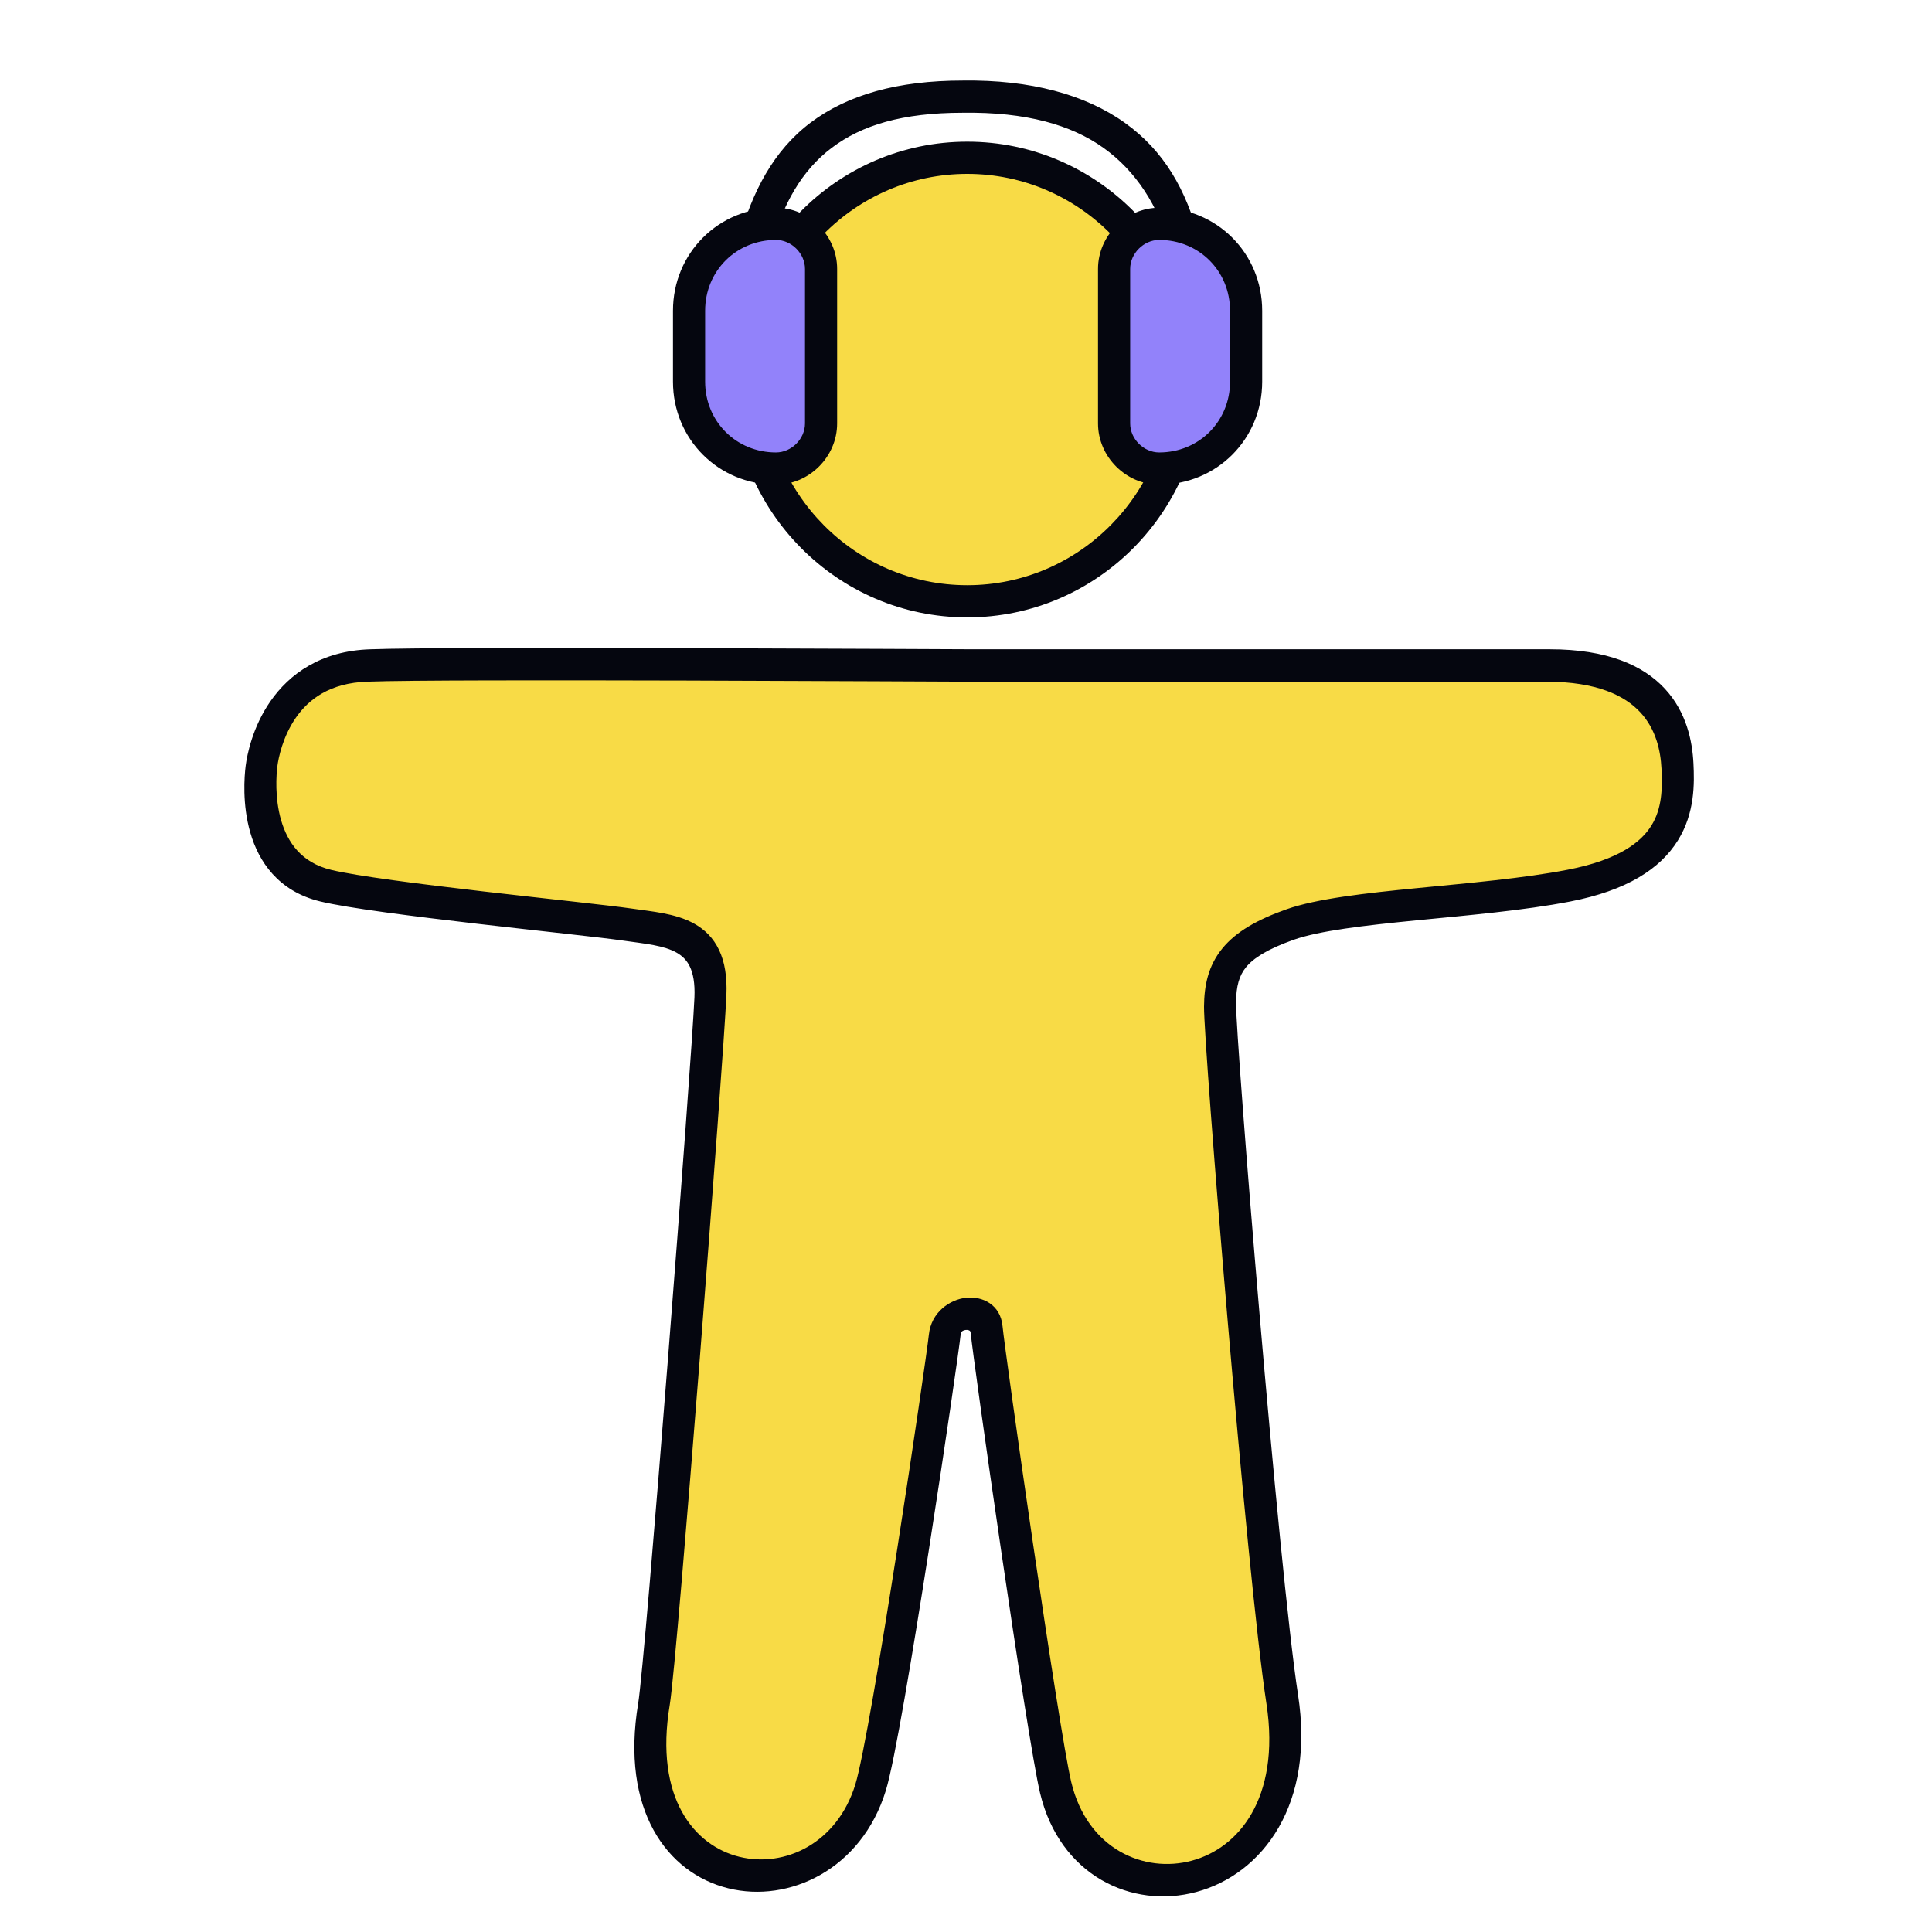 <svg width="600" height="600" viewBox="0 0 600 600" fill="none" xmlns="http://www.w3.org/2000/svg">
<path d="M301.529 206.668C293.642 206.668 137.733 205.743 114.641 206.668C87.22 207.467 81.988 231.909 81.221 237.867C80.454 243.825 78.812 269.648 101.135 275.047C117.698 279.052 181.857 285.242 194.828 287.135C207.799 289.029 221.505 289.162 220.629 309.392C219.752 329.622 205.429 515.232 203.092 529.26C192.742 591.357 257.172 597.968 270.364 555.134C275.515 538.409 292.63 422.065 293.41 414.428C294.189 406.791 305.742 405.489 306.406 412.963C307.071 420.437 323.852 538.401 327.842 555.134C338.921 601.6 407.997 591.331 398.214 527.739C392.144 488.285 378.799 323.787 378.889 312.033C378.979 300.28 383.25 293.286 400.612 287.135C417.973 280.985 459.028 280.507 487.217 275.047C520.954 268.512 521.579 250.379 520.954 237.867C520.328 225.356 514.443 206.668 480.706 206.668C458.342 206.668 309.78 206.668 301.529 206.668Z" fill="#F8DB46"/>
<path d="M373.92 312.593C373.97 306.156 375.167 300.001 379.597 294.567C383.871 289.323 390.486 285.594 399.487 282.405C408.917 279.065 424.251 277.372 439.963 275.825C456.063 274.24 473.061 272.78 486.856 270.108C502.928 266.995 509.748 261.399 512.854 256.399C516.139 251.11 516.305 244.976 515.992 238.714C515.709 233.061 514.255 226.452 509.436 221.24C504.676 216.093 496.064 211.699 480.115 211.699C457.75 211.699 309.191 211.7 300.938 211.7C292.886 211.7 137.21 210.776 114.245 211.695L114.218 211.697L114.192 211.698C102.247 212.046 95.722 217.366 91.888 222.885C87.808 228.759 86.479 235.349 86.147 237.925C85.807 240.571 85.275 247.748 87.302 254.736C89.282 261.562 93.57 267.908 102.82 270.145C110.764 272.066 130.6 274.583 150.466 276.884C170.061 279.153 189.528 281.194 196.101 282.153C199.118 282.594 202.707 283 205.93 283.619C209.233 284.254 212.668 285.194 215.725 286.926C218.852 288.698 221.539 291.275 223.323 295.052C225.085 298.779 225.836 303.393 225.593 309.013C225.15 319.243 221.34 370.822 217.362 421.452C215.37 446.8 213.332 471.962 211.645 491.669C209.973 511.209 208.618 525.737 207.989 529.512C203.15 558.547 215.758 573.233 229.604 576.648C243.706 580.126 259.993 572.493 265.635 554.175C266.797 550.4 268.775 540.383 271.139 526.872C273.472 513.54 276.112 497.226 278.62 481.175C283.65 448.978 288.096 418.151 288.468 414.506C289.187 407.47 295.032 403.588 299.99 403.029C304.949 402.47 310.744 405.04 311.356 411.927C311.672 415.486 316.003 446.652 320.794 479.267C325.592 511.925 330.748 545.31 332.681 553.417C337.658 574.291 355.355 581.843 370.12 577.855C377.461 575.872 384.215 571.032 388.682 563.256C393.176 555.433 395.62 544.151 393.302 529.081C390.237 509.16 385.37 457.986 381.291 410.52C377.223 363.172 373.873 318.772 373.92 312.593ZM383.857 311.473C383.815 317.048 387.093 360.774 391.192 408.476C395.281 456.061 400.122 506.864 403.127 526.397C405.7 543.122 403.177 556.972 397.125 567.507C391.046 578.09 381.673 584.836 371.583 587.561C351.486 592.99 329.105 582.443 323.003 556.851C320.946 548.226 315.716 514.262 310.96 481.886C306.197 449.469 301.806 417.917 301.457 413.999C301.412 413.488 301.241 413.335 301.107 413.244C300.893 413.098 300.477 412.965 299.913 413.029C299.35 413.092 298.93 413.319 298.713 413.514C298.578 413.635 298.405 413.827 298.352 414.349C297.944 418.343 293.442 449.507 288.432 481.572C285.92 497.652 283.268 514.037 280.919 527.462C278.601 540.708 276.508 551.506 275.095 556.093C267.544 580.609 245.02 591.087 226.196 586.444C207.117 581.738 192.684 562.071 198.194 529.008C198.734 525.77 200.047 511.835 201.745 491.996C203.429 472.323 205.465 447.188 207.455 421.851C211.442 371.112 215.232 319.772 215.665 309.772C215.86 305.276 215.227 302.287 214.26 300.24C213.316 298.243 211.929 296.876 210.117 295.849C208.236 294.783 205.868 294.07 202.98 293.515C200.012 292.945 197.024 292.624 193.555 292.118C187.158 291.184 168.06 289.184 148.192 286.883C128.595 284.614 108.07 282.033 99.452 279.95C86.379 276.788 80.326 267.523 77.737 258.598C75.195 249.835 75.868 241.123 76.294 237.81C76.73 234.428 78.401 225.817 83.984 217.781C89.813 209.39 99.615 202.09 115.09 201.639L115.089 201.64C138.491 200.714 294.405 201.637 302.12 201.637C310.376 201.637 458.934 201.637 481.297 201.637C499.084 201.637 510.285 206.587 517.058 213.912C523.772 221.172 525.574 230.162 525.917 237.02C526.229 243.27 526.394 252.459 521.09 260.997C515.605 269.826 505.243 276.564 487.578 279.986C473.184 282.774 455.56 284.283 439.745 285.84C423.542 287.435 409.669 289.056 401.737 291.866C393.377 294.828 389.175 297.671 386.951 300.4C384.882 302.938 383.898 306.157 383.857 311.473Z" fill="#05060F"/>
<path d="M368.485 117.869C368.485 155.904 337.997 186.738 300.39 186.738C262.782 186.738 232.294 155.904 232.294 117.869C232.294 79.834 262.782 49 300.39 49C337.997 49 368.485 79.834 368.485 117.869Z" fill="#F8DB46"/>
<path d="M363.485 117.869C363.485 82.542 335.182 54 300.389 54C265.596 54 237.294 82.542 237.294 117.869C237.295 153.196 265.596 181.737 300.389 181.737C335.182 181.737 363.485 153.196 363.485 117.869ZM373.485 117.869C373.485 158.612 340.811 191.737 300.389 191.737C259.967 191.737 227.295 158.612 227.294 117.869C227.294 77.126 259.967 44 300.389 44C340.812 44 373.485 77.126 373.485 117.869Z" fill="#05060F"/>
<path fill-rule="evenodd" clip-rule="evenodd" d="M342.992 45.513C332.924 38.321 318.763 34.228 298.992 34.513C280.192 34.513 267.442 38.383 257.992 45.513C248.553 52.635 242.708 63.127 238.992 76.513C237.832 80.693 236.992 85.854 236.992 90.513C236.992 94.879 236.992 97.875 236.992 101.513C236.992 105.218 236.992 108.845 236.992 114.513C236.992 116.991 234.465 119.513 231.992 119.513C229.519 119.513 227.992 116.991 227.992 114.513C227.992 108.839 227.992 105.216 227.992 101.513C227.992 97.878 227.992 94.882 227.992 90.513C227.992 85.393 228.537 79.754 229.992 74.513C234.068 59.833 240.542 47.153 251.992 38.513C263.425 29.886 278.891 25.518 298.992 25.513C319.975 25.215 336.901 29.875 348.992 38.513C361.131 47.185 367.878 59.105 371.992 74.513C373.327 79.512 373.992 84.658 373.992 89.513V117.513C373.992 119.991 372.465 121.513 369.992 121.513C367.519 121.513 364.992 119.991 364.992 117.513V89.513C364.992 85.088 365.051 81.479 363.992 77.513C360.266 63.555 353.017 52.675 342.992 45.513Z" fill="#05060F"/>
<path d="M373.493 89.513C373.493 84.702 372.833 79.6 371.509 74.642C367.416 59.311 360.72 47.507 348.702 38.921C336.722 30.362 319.91 25.717 298.999 26.014H298.993C278.961 26.018 263.612 30.372 252.292 38.913C240.964 47.46 234.533 60.023 230.473 74.647C229.033 79.834 228.491 85.426 228.491 90.513V114.514C228.491 115.657 228.846 116.8 229.467 117.646C230.083 118.485 230.944 119.014 231.992 119.014C233.064 119.013 234.194 118.461 235.067 117.589C235.94 116.717 236.493 115.587 236.493 114.514V90.513C236.493 85.802 237.341 80.595 238.511 76.38C242.245 62.931 248.135 52.325 257.691 45.114C267.254 37.899 280.121 34.014 298.985 34.014L300.828 34C319.714 33.987 333.42 38.061 343.282 45.106C353.414 52.345 360.722 63.331 364.474 77.385C365.553 81.426 365.491 85.105 365.491 89.513V117.514C365.491 118.562 366.021 119.423 366.86 120.039C367.707 120.66 368.851 121.014 369.992 121.014C371.126 121.013 371.989 120.667 372.567 120.089C373.146 119.511 373.492 118.648 373.493 117.514V89.513ZM374.491 117.514C374.491 118.856 374.075 119.994 373.272 120.797C372.469 121.599 371.332 122.013 369.992 122.014C368.661 122.014 367.304 121.605 366.269 120.846C365.227 120.081 364.493 118.942 364.493 117.514V87.888C364.489 84.182 364.419 81.046 363.51 77.642C359.809 63.781 352.62 53.006 342.702 45.921C332.747 38.809 318.701 34.729 298.999 35.014L298.992 34.514V35.014C280.26 35.014 267.628 38.869 258.293 45.913C248.972 52.946 243.171 63.325 239.473 76.647C238.322 80.791 237.491 85.908 237.492 90.513V114.514C237.492 115.917 236.781 117.288 235.772 118.297C234.763 119.305 233.393 120.013 231.992 120.014C230.567 120.014 229.428 119.281 228.663 118.239C227.902 117.204 227.493 115.848 227.493 114.514V90.513C227.492 85.362 228.041 79.676 229.511 74.38C233.602 59.645 240.119 46.846 251.692 38.114C263.237 29.403 278.819 25.02 298.985 25.015V25.014C320.04 24.715 337.081 29.39 349.282 38.106C361.542 46.865 368.341 58.901 372.475 74.385C373.82 79.425 374.491 84.614 374.491 89.513V117.514Z" fill="#05060F"/>
<path d="M213.992 96.513C213.992 81.37 225.896 69.513 240.992 69.513C248.54 69.513 254.992 75.942 254.992 83.513C254.992 91.085 254.992 123.941 254.992 131.513C254.992 139.085 248.54 145.513 240.992 145.513C225.896 145.513 213.992 133.657 213.992 118.513C213.992 103.37 213.992 111.657 213.992 96.513Z" fill="#9282FA"/>
<path d="M250 83.513C250 78.716 245.796 74.513 240.992 74.513C228.639 74.513 218.983 84.145 218.983 96.513V118.513C218.983 130.882 228.639 140.513 240.992 140.513C245.796 140.513 250 136.31 250 131.513V83.513ZM259.983 131.513C259.983 141.86 251.283 150.513 240.992 150.513C223.153 150.513 209 136.432 209 118.513V96.513C209 78.595 223.153 64.513 240.992 64.513C251.283 64.513 259.983 73.167 259.983 83.513V131.513Z" fill="#05060F"/>
<path d="M386.992 118.513C386.992 133.657 375.087 145.513 359.992 145.513C352.444 145.513 345.992 139.085 345.992 131.513C345.992 123.941 345.992 91.085 345.992 83.513C345.992 75.942 352.444 69.513 359.992 69.513C375.087 69.513 386.992 81.37 386.992 96.513C386.992 111.657 386.992 103.37 386.992 118.513Z" fill="#9282FA"/>
<path d="M350.983 131.513C350.983 136.31 355.187 140.513 359.992 140.513C372.344 140.513 382 130.882 382 118.513L382 96.513C382 84.145 372.344 74.513 359.992 74.513C355.187 74.513 350.983 78.716 350.983 83.513L350.983 131.513ZM341 83.513C341 73.167 349.7 64.513 359.992 64.513C377.831 64.513 391.983 78.595 391.983 96.513L391.983 118.513C391.983 136.432 377.831 150.513 359.992 150.513C349.7 150.513 341 141.86 341 131.513L341 83.513Z" fill="#05060F"/>
</svg>
